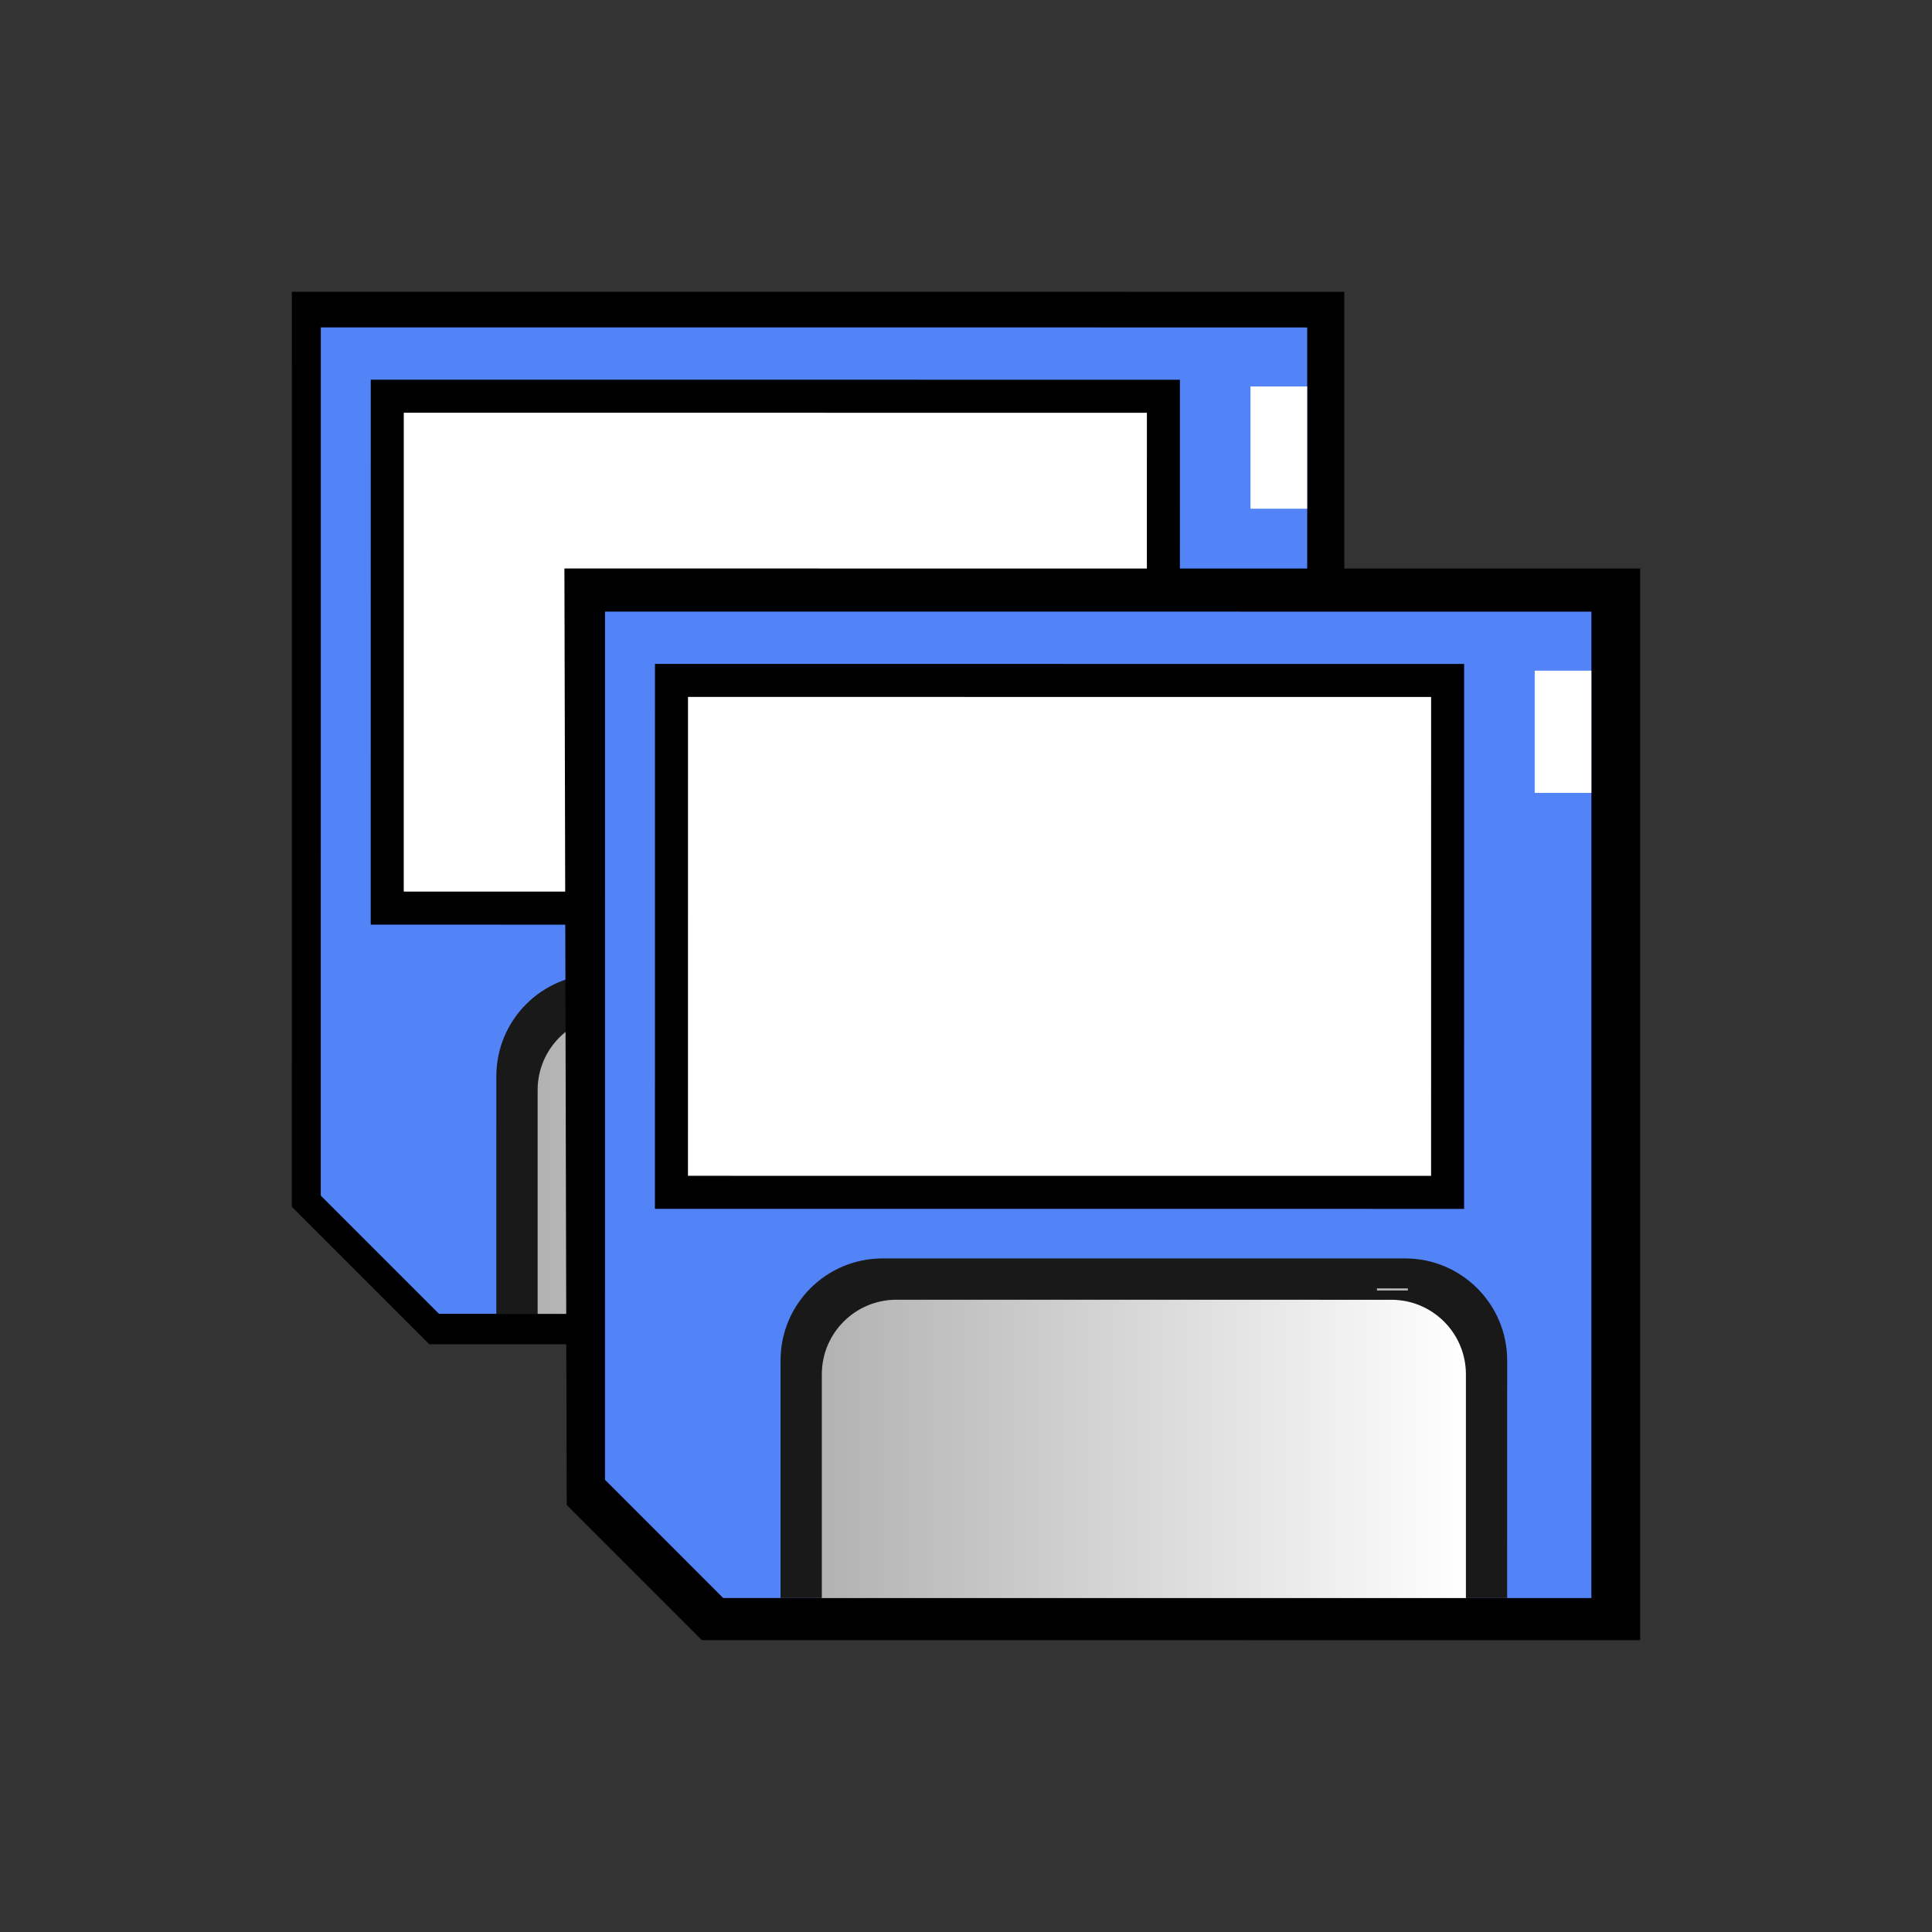 <?xml version="1.0" standalone="no"?>
<!DOCTYPE svg PUBLIC "-//W3C//DTD SVG 1.1//EN" "http://www.w3.org/Graphics/SVG/1.1/DTD/svg11.dtd">
<!--Generator: Xara Designer (www.xara.com), SVG filter version: 6.5.0.21-->
<svg fill="none" fill-rule="evenodd" stroke="black" stroke-width="0.501" stroke-linejoin="bevel" stroke-miterlimit="10" font-family="Times New Roman" font-size="16" style="font-variant-ligatures:none" xmlns:xlink="http://www.w3.org/1999/xlink" xmlns="http://www.w3.org/2000/svg" version="1.1" overflow="visible" width="72pt" height="72pt" viewBox="0 -72 72 72">
 <rect x="0" y="-72" width="72" height="72" fill="#333333" stroke="none"/>
 <defs>
  <linearGradient id="LinearGradient" gradientUnits="userSpaceOnUse" x1="0" y1="0" x2="-24.003" y2="0" gradientTransform="translate(44.038 26.334)">
   <stop offset="0" stop-color="#ffffff"/>
   <stop offset="1" stop-color="#b2b2b2"/>
  </linearGradient>
  <linearGradient id="LinearGradient_1" gradientUnits="userSpaceOnUse" x1="0" y1="0" x2="26.134" y2="0.367" gradientTransform="translate(18.497 28.058)">
   <stop offset="0" stop-color="#ffffff"/>
   <stop offset="1" stop-color="#b2b2b2"/>
  </linearGradient>
  <linearGradient id="LinearGradient_2" gradientUnits="userSpaceOnUse" x1="0" y1="0" x2="2.044" y2="0" gradientTransform="matrix(0.066 -0.998 1.002 0.003 -0.472 1.057)">
   <stop offset="0" stop-color="#ffffff"/>
   <stop offset="1" stop-color="#ffffff"/>
  </linearGradient>
  <linearGradient id="LinearGradient_3" gradientUnits="userSpaceOnUse" x1="0" y1="0" x2="-24.002" y2="0" gradientTransform="translate(54.629 15.743)">
   <stop offset="0" stop-color="#ffffff"/>
   <stop offset="1" stop-color="#b2b2b2"/>
  </linearGradient>
  <linearGradient id="LinearGradient_4" gradientUnits="userSpaceOnUse" x1="0" y1="0" x2="26.134" y2="0.367" gradientTransform="translate(29.089 17.467)">
   <stop offset="0" stop-color="#ffffff"/>
   <stop offset="1" stop-color="#b2b2b2"/>
  </linearGradient>
  <linearGradient id="LinearGradient_5" gradientUnits="userSpaceOnUse" x1="0" y1="0" x2="2.044" y2="0" gradientTransform="matrix(0.066 -0.998 1.002 0.003 -0.472 1.057)">
   <stop offset="0" stop-color="#ffffff"/>
   <stop offset="1" stop-color="#ffffff"/>
  </linearGradient>
 </defs>
 <g id="Layer 1" transform="scale(1 -1)">
  <g id="Group" stroke-linejoin="miter" stroke="none">
   <g id="Group_1">
    <path d="M 16.001,21.903 L 10.875,27.029 L 10.878,61.125 L 50.098,61.124 L 50.097,21.902 L 16.001,21.903 Z" fill="#000000" stroke-width="0.201" marker-start="none" marker-end="none"/>
    <path d="M 16.358,23.039 L 11.954,27.444 L 11.956,59.799 L 48.716,59.797 L 48.714,23.037 L 16.358,23.039 Z" fill="#5284f7" stroke-width="0.188" marker-start="none" marker-end="none"/>
    <rect x="-10.154" y="-15.077" width="20.309" height="30.155" transform="translate(28.894 47.694) rotate(89.996)" fill="#000000" stroke-width="0.188"/>
    <rect x="-8.923" y="-13.847" width="17.847" height="27.694" transform="translate(28.894 47.694) rotate(89.996)" fill="#ffffff" stroke-width="0.188"/>
    <g id="Group_2" stroke-width="0.188">
     <path d="M 18.496,23.038 L 18.497,31.893 C 18.497,33.991 20.199,35.693 22.298,35.693 L 41.777,35.693 C 43.875,35.692 45.576,33.989 45.576,31.891 L 45.576,23.036 L 18.496,23.038 Z" fill="#191919" marker-start="none" marker-end="none"/>
     <path d="M 20.036,23.037 L 20.036,31.377 C 20.036,32.908 21.28,34.153 22.813,34.154 L 41.261,34.152 C 42.793,34.152 44.038,32.908 44.038,31.376 L 44.038,23.036 L 20.036,23.037 Z" marker-start="none" marker-end="none" fill="url(#LinearGradient)"/>
     <path d="M 40.722,34.511 L 40.723,34.565 C 40.723,34.571 40.728,34.575 40.733,34.575 L 41.865,34.575 C 41.871,34.577 41.876,34.571 41.876,34.565 L 41.876,34.51 C 41.876,34.504 41.87,34.499 41.864,34.499 L 40.733,34.499 C 40.727,34.499 40.723,34.505 40.722,34.511 Z" marker-start="none" marker-end="none" fill="url(#LinearGradient_1)"/>
    </g>
    <rect x="-2.277" y="-1.056" width="4.555" height="2.112" transform="translate(47.658 55.319) rotate(90)" stroke-width="0.188" fill="url(#LinearGradient_2)"/>
   </g>
   <g id="Group_3">
    <path d="M 26.157,10.877 L 21.119,15.915 L 21.034,50.814 L 61.125,50.813 L 61.125,10.875 L 26.157,10.877 Z" fill="#000000" stroke-width="0.201" marker-start="none" marker-end="none"/>
    <path d="M 26.95,12.448 L 22.546,16.853 L 22.547,49.208 L 59.307,49.206 L 59.306,12.446 L 26.95,12.448 Z" stroke-width="0.188" fill="#5284f7" marker-start="none" marker-end="none"/>
    <rect x="-10.154" y="-15.077" width="20.309" height="30.155" transform="translate(39.486 37.103) rotate(89.996)" stroke-width="0.188" fill="#000000"/>
    <rect x="-8.923" y="-13.847" width="17.847" height="27.694" transform="translate(39.486 37.103) rotate(89.996)" stroke-width="0.188" fill="#ffffff"/>
    <g id="Group_4" stroke-width="0.188">
     <path d="M 29.088,12.447 L 29.089,21.302 C 29.089,23.4 30.79,25.102 32.89,25.102 L 52.369,25.102 C 54.466,25.101 56.168,23.398 56.168,21.3 L 56.167,12.445 L 29.088,12.447 Z" fill="#191919" marker-start="none" marker-end="none"/>
     <path d="M 30.627,12.446 L 30.627,20.786 C 30.627,22.317 31.871,23.562 33.405,23.563 L 51.853,23.561 C 53.385,23.561 54.63,22.317 54.63,20.785 L 54.63,12.445 L 30.627,12.446 Z" marker-start="none" marker-end="none" fill="url(#LinearGradient_3)"/>
     <path d="M 51.314,23.92 L 51.314,23.974 C 51.314,23.98 51.32,23.984 51.325,23.984 L 52.457,23.984 C 52.463,23.986 52.468,23.98 52.468,23.974 L 52.468,23.919 C 52.468,23.913 52.462,23.908 52.456,23.908 L 51.325,23.908 C 51.319,23.908 51.314,23.914 51.314,23.92 Z" marker-start="none" marker-end="none" fill="url(#LinearGradient_4)"/>
    </g>
    <rect x="-2.277" y="-1.056" width="4.555" height="2.112" transform="translate(58.25 44.728) rotate(90)" stroke-width="0.188" fill="url(#LinearGradient_5)"/>
   </g>
  </g>
 </g>
</svg>
